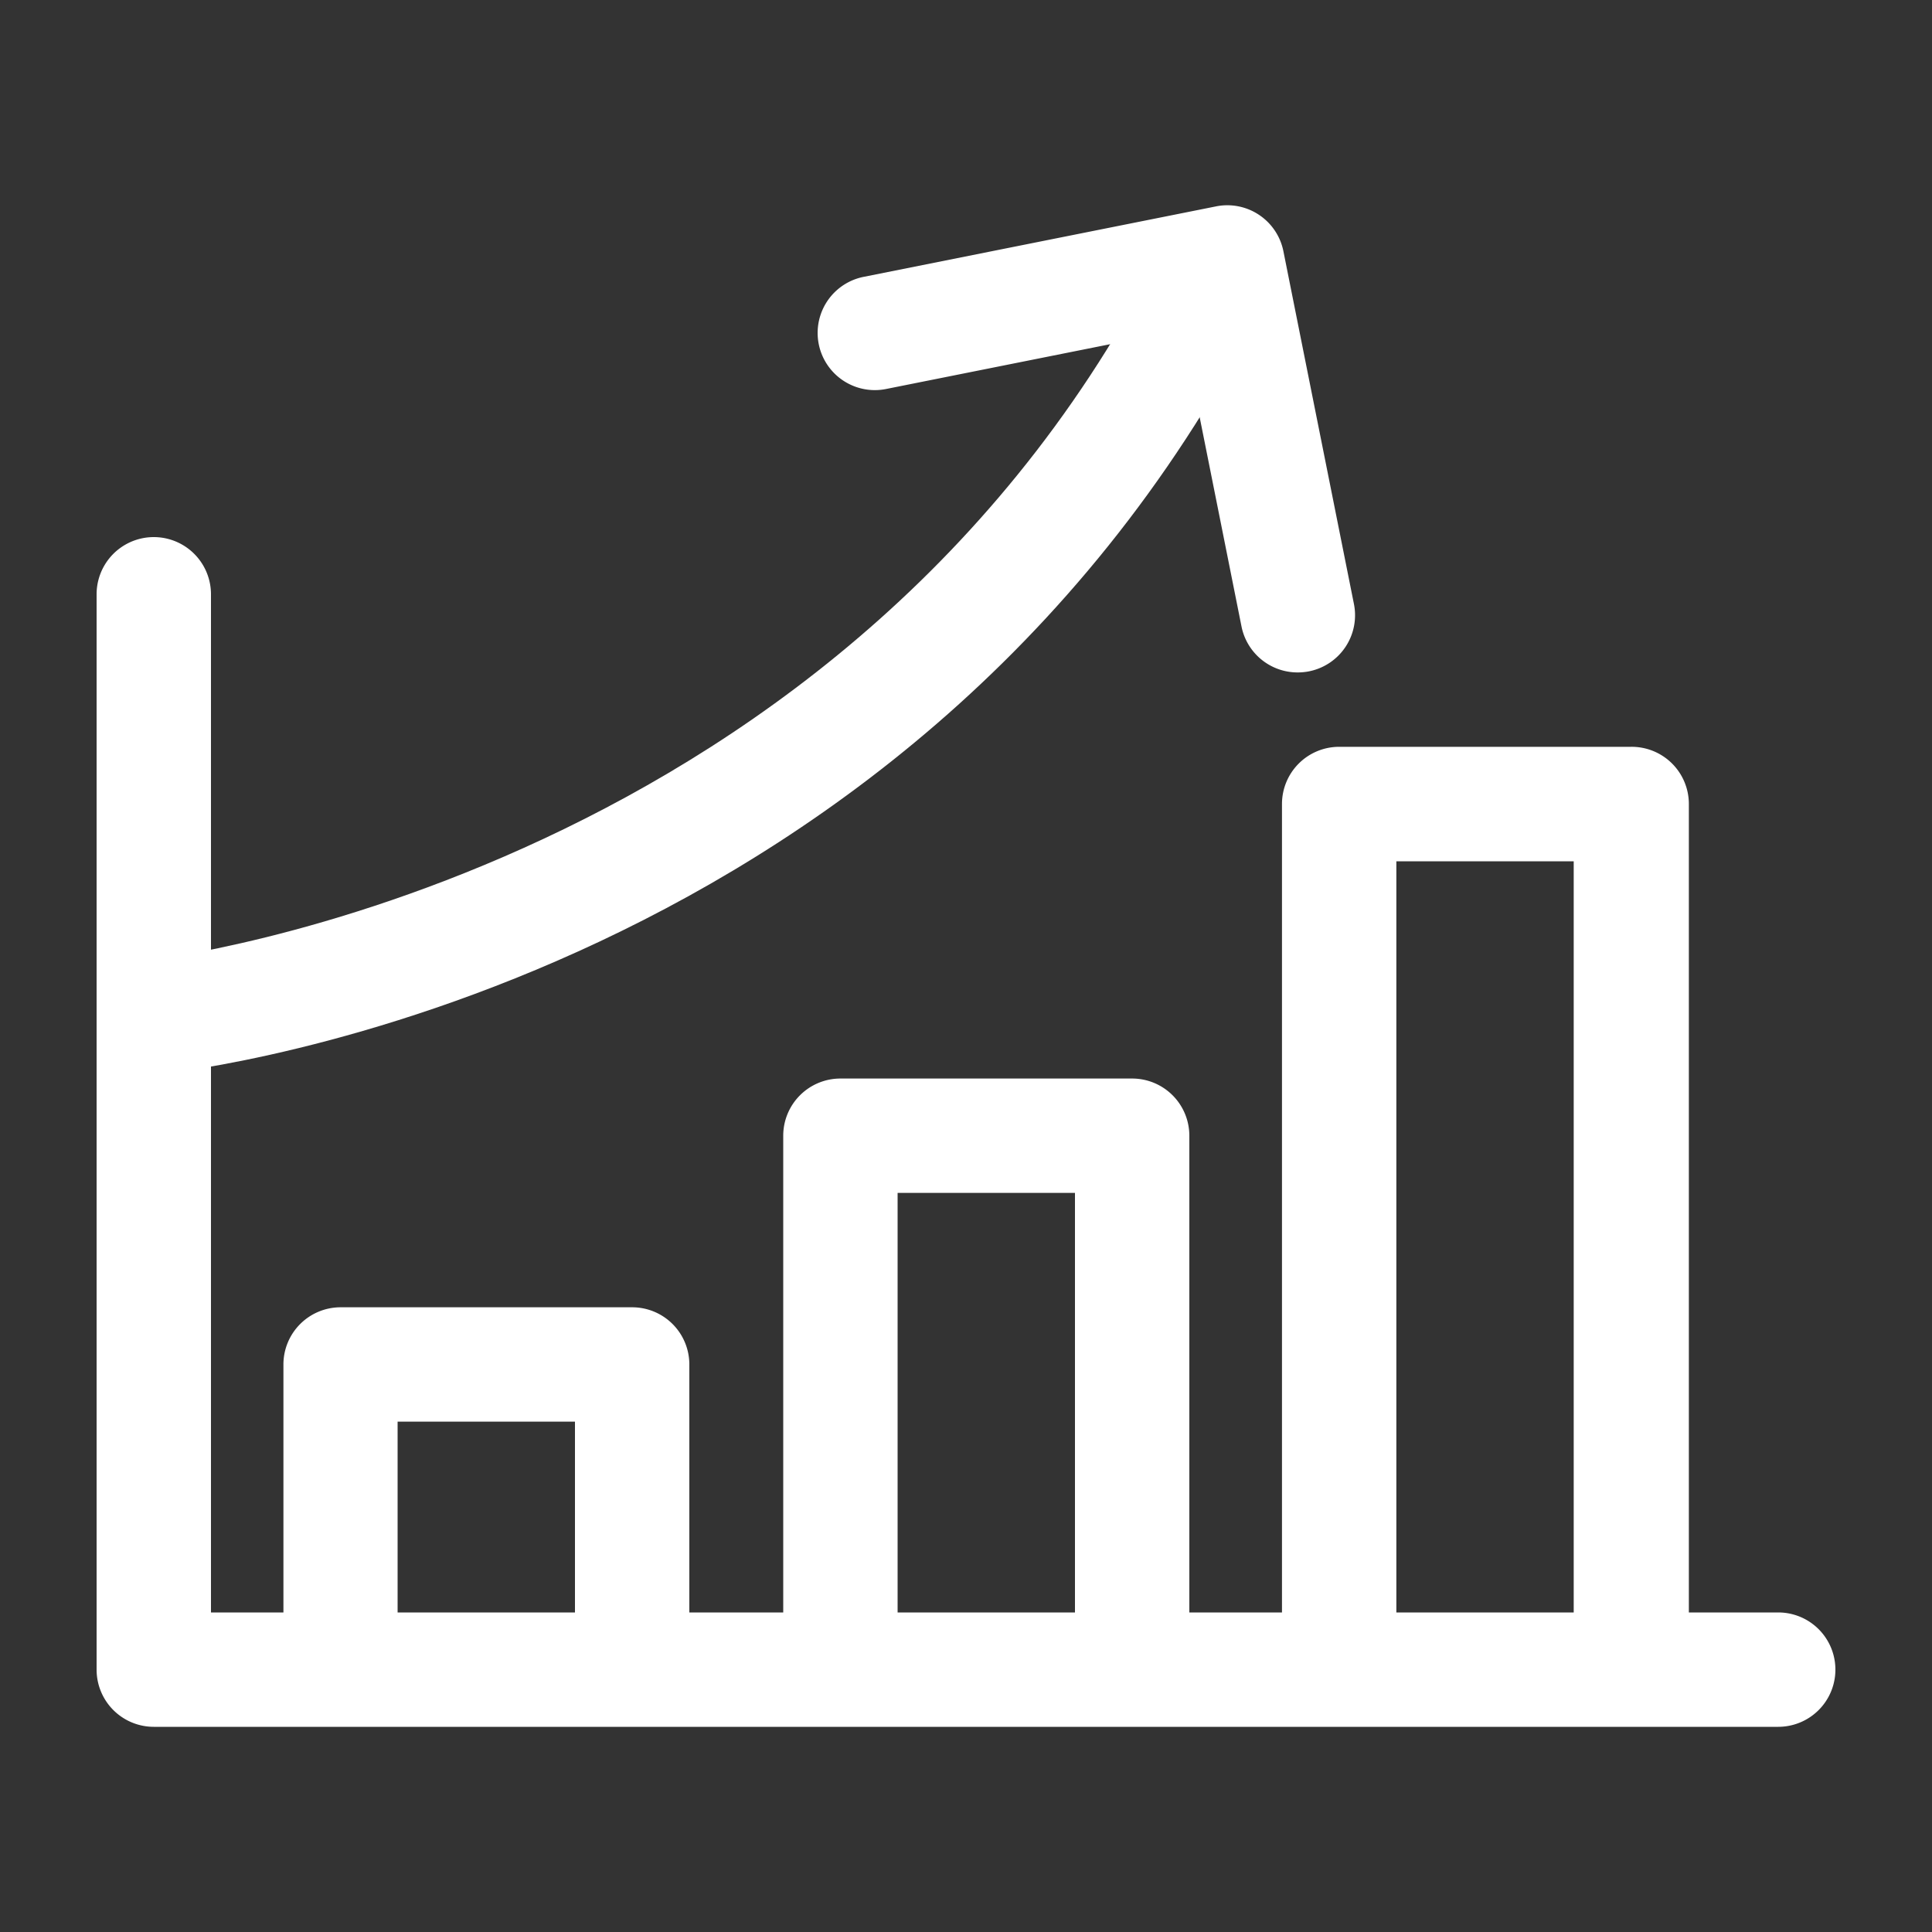 <svg xmlns="http://www.w3.org/2000/svg" xmlns:xlink="http://www.w3.org/1999/xlink" width="20" height="20" viewBox="0 0 20 20">
  <rect x="0" y="0" width="20" height="20" fill="#333333" stroke="none"/>
  <defs>
    <clipPath id="clip-statistics_white">
      <rect width="20" height="20"/>
    </clipPath>
  </defs>
  <g id="statistics_white" clip-path="url(#clip-statistics_white)">
    <g id="_008-bar-chart" data-name="008-bar-chart" transform="translate(1 -29.875)">
      <g id="Group_73" data-name="Group 73" transform="translate(0 35.435)">
        <g id="Group_72" data-name="Group 72">
          <path id="Path_47" data-name="Path 47" d="M17.408,140.816H1.184V130.276a.592.592,0,1,0-1.184,0v11.132A.592.592,0,0,0,.592,142H17.408a.592.592,0,0,0,0-1.184Z" transform="translate(0 -129.684)" fill="#fff"/>
        </g>
      </g>
      <g id="Group_75" data-name="Group 75" transform="translate(7.105 41.04)">
        <g id="Group_74" data-name="Group 74">
          <path id="Path_48" data-name="Path 48" d="M205.717,289.122H202.7a.592.592,0,0,0-.592.592v5.526h1.184v-4.934h1.836v4.934h1.184v-5.526A.592.592,0,0,0,205.717,289.122Z" transform="translate(-202.105 -289.122)" fill="#fff"/>
        </g>
      </g>
      <g id="Group_77" data-name="Group 77" transform="translate(12.276 37.606)">
        <g id="Group_76" data-name="Group 76">
          <path id="Path_49" data-name="Path 49" d="M352.8,191.438h-3.02a.592.592,0,0,0-.592.592v8.961h1.184v-8.368h1.836v8.368H353.4V192.03A.592.592,0,0,0,352.8,191.438Z" transform="translate(-349.193 -191.438)" fill="#fff"/>
        </g>
      </g>
      <g id="Group_79" data-name="Group 79" transform="translate(1.934 43.408)">
        <g id="Group_78" data-name="Group 78">
          <path id="Path_50" data-name="Path 50" d="M58.63,356.491H55.61a.592.592,0,0,0-.592.592v3.158H56.2v-2.566h1.836v2.566h1.184v-3.158A.592.592,0,0,0,58.63,356.491Z" transform="translate(-55.018 -356.491)" fill="#fff"/>
        </g>
      </g>
      <g id="Group_81" data-name="Group 81" transform="translate(0.53 32.313)">
        <g id="Group_80" data-name="Group 80">
          <path id="Path_51" data-name="Path 51" d="M25.667,40.9c-3.243,6.654-10.509,7.5-10.582,7.506l.062.589.061.589c.324-.034,7.986-.907,11.524-8.165Z" transform="translate(-15.085 -40.903)" fill="#fff"/>
        </g>
      </g>
      <g id="Group_83" data-name="Group 83" transform="translate(7.461 32.001)">
        <g id="Group_82" data-name="Group 82">
          <path id="Path_52" data-name="Path 52" d="M217.766,36.128l-.73-3.651a.592.592,0,0,0-.7-.465l-3.651.73a.592.592,0,0,0,.232,1.161l3.071-.614.614,3.071a.592.592,0,0,0,.58.476.609.609,0,0,0,.117-.011A.592.592,0,0,0,217.766,36.128Z" transform="translate(-212.211 -32.001)" fill="#fff"/>
        </g>
      </g>
    </g>
  </g>
</svg>
